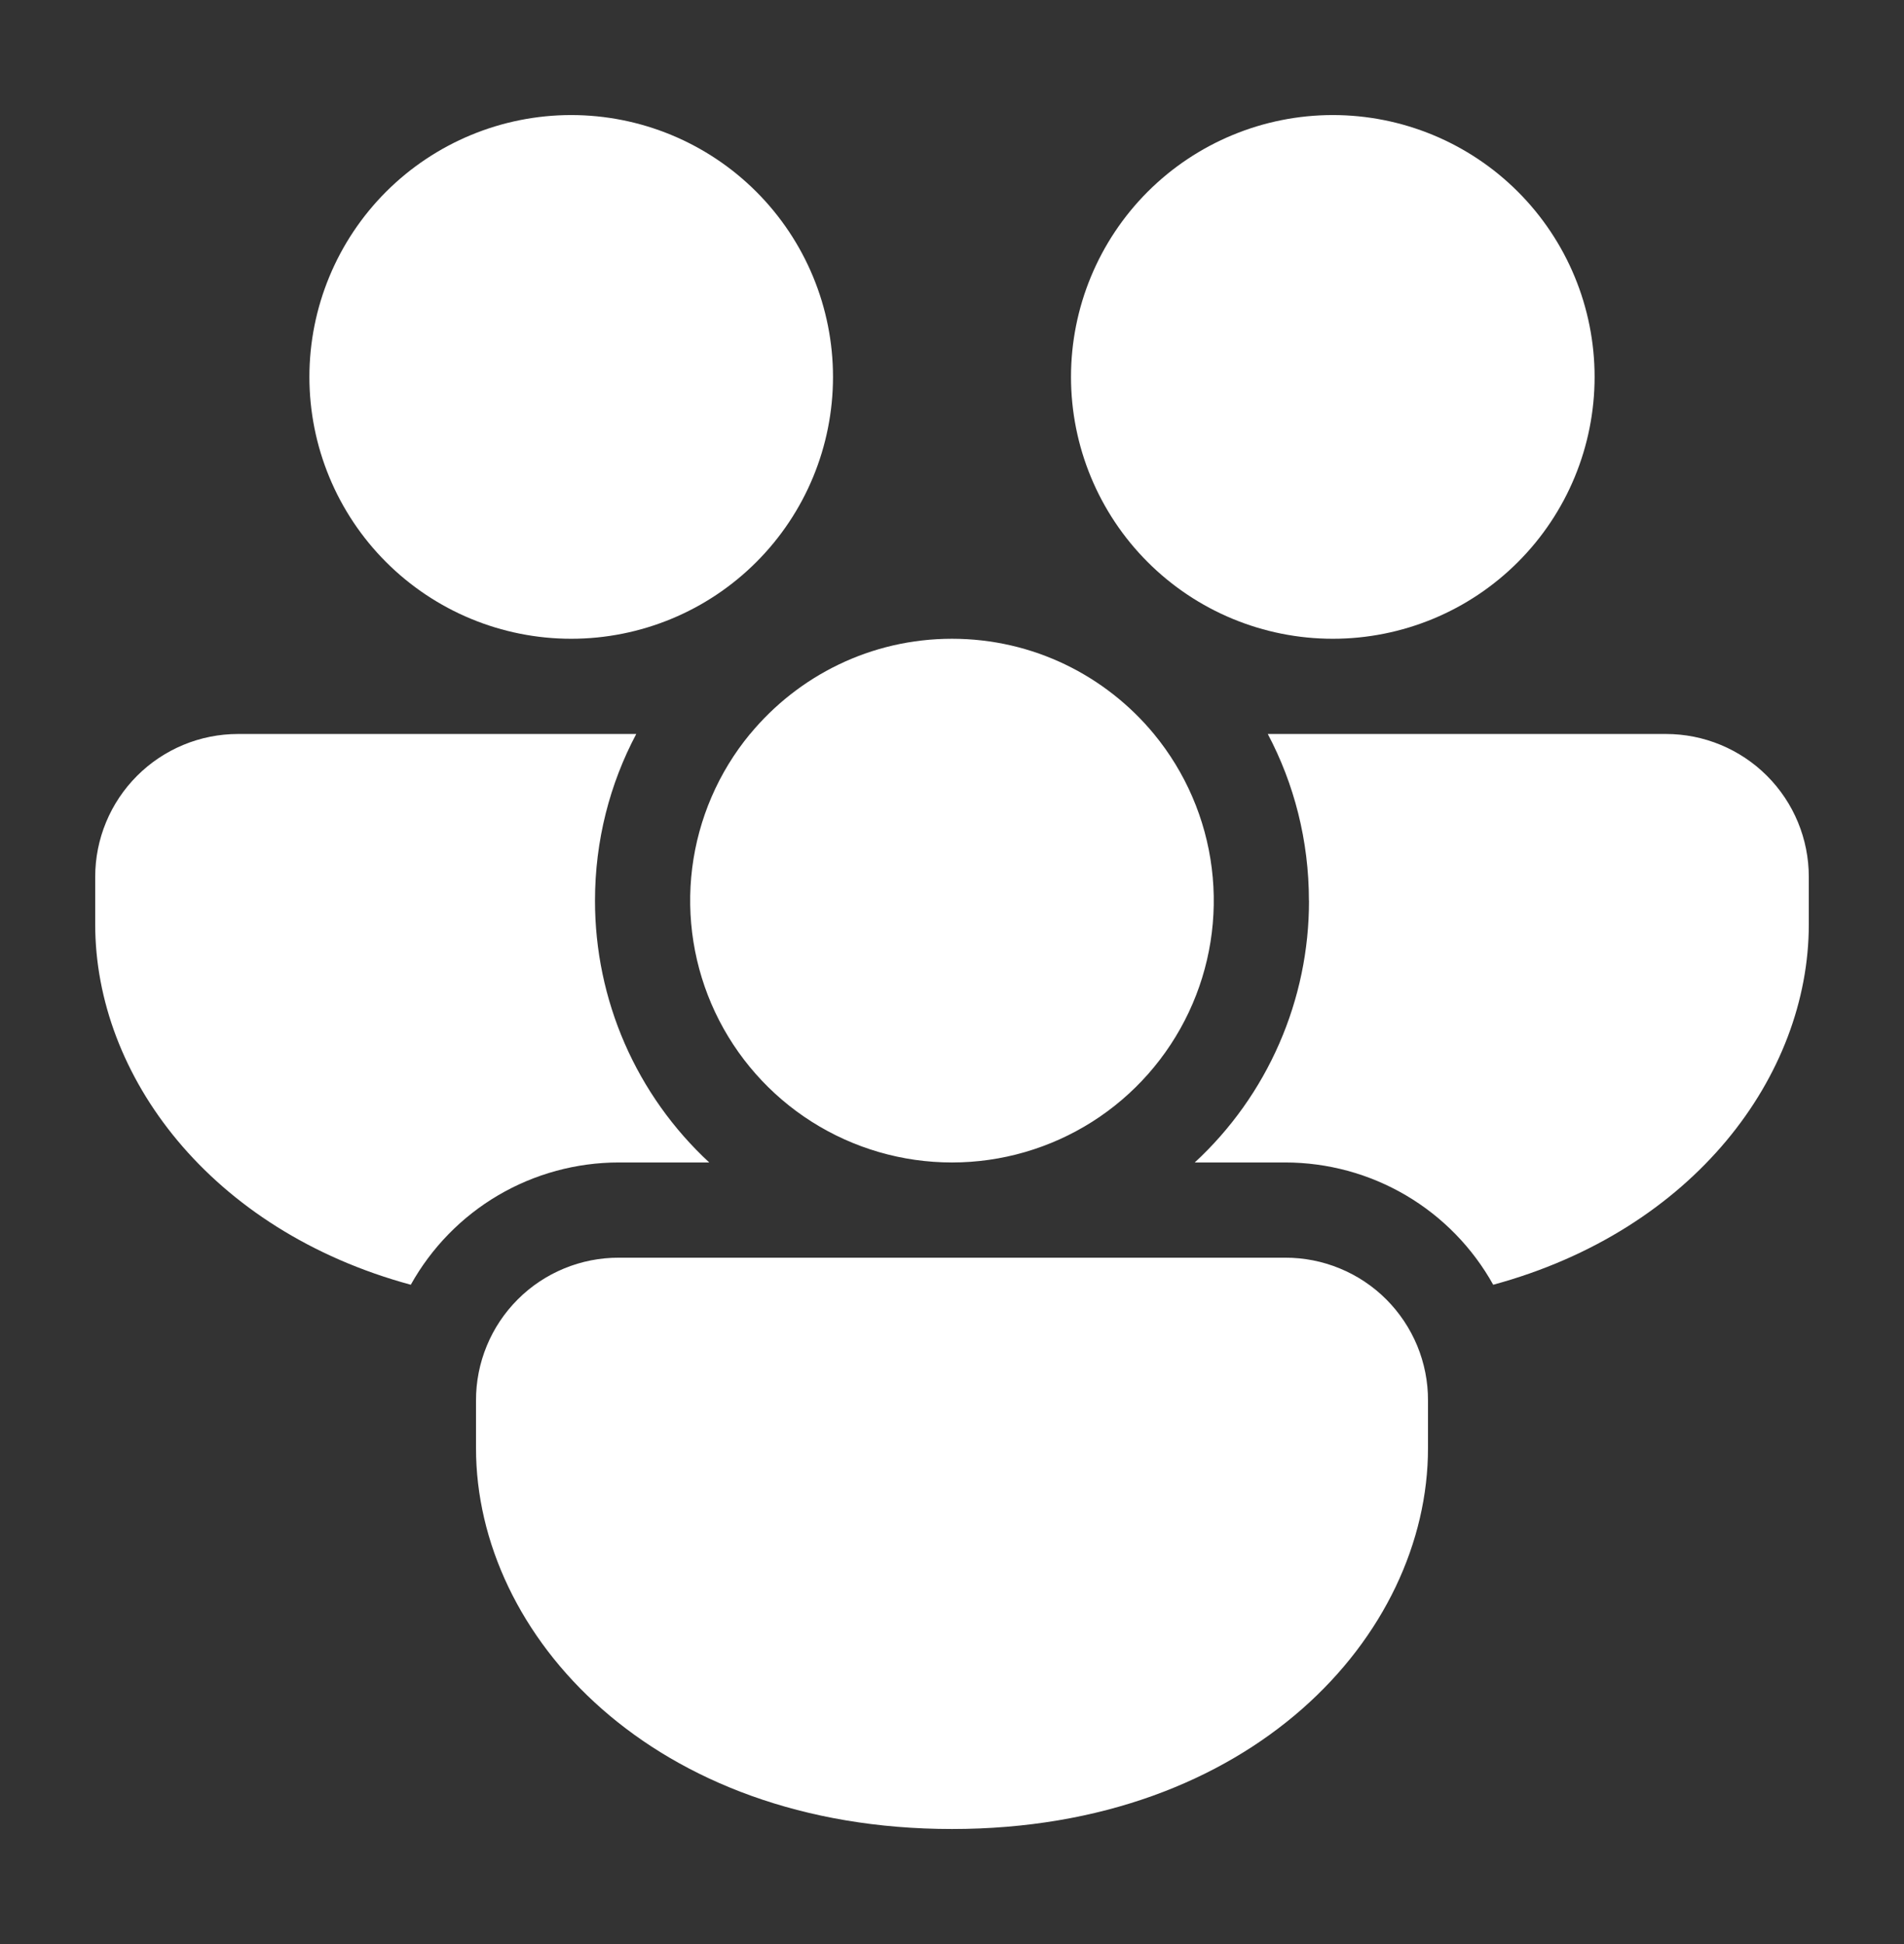 <svg width="48" height="49" viewBox="0 0 48 49" fill="none" xmlns="http://www.w3.org/2000/svg">
<rect x="0" y="0" width="48" height="49" fill="#333333" stroke="none"/>
<g id="fluent:people-community-20-filled">
<path id="Vector" d="M18.91 18.5C20.12 17.036 21.951 16.1 24 16.1C26.05 16.1 27.881 17.036 29.091 18.5C29.887 19.466 30.393 20.638 30.548 21.88C30.704 23.122 30.503 24.382 29.969 25.514C29.435 26.646 28.591 27.604 27.534 28.274C26.477 28.944 25.251 29.3 23.999 29.3C22.748 29.3 21.522 28.944 20.465 28.274C19.408 27.604 18.563 26.646 18.029 25.514C17.496 24.382 17.295 23.122 17.45 21.88C17.606 20.638 18.111 19.466 18.908 18.5M32.998 22.7C32.998 21.184 32.624 19.753 31.961 18.5H42C42.955 18.5 43.871 18.88 44.546 19.555C45.221 20.23 45.6 21.146 45.6 22.1V23.3C45.6 27.109 42.706 31.009 37.644 32.382C37.124 31.448 36.364 30.669 35.442 30.127C34.52 29.586 33.47 29.3 32.4 29.3H30.12C31.03 28.459 31.756 27.438 32.251 26.302C32.747 25.166 33.002 23.94 33 22.7M32.4 31.7C32.873 31.699 33.342 31.791 33.779 31.972C34.217 32.152 34.614 32.417 34.949 32.752C35.283 33.087 35.548 33.484 35.729 33.921C35.909 34.359 36.002 34.827 36 35.3V36.5C36 41.231 31.536 46.1 24 46.1C16.464 46.1 12 41.231 12 36.5V35.3C11.999 34.827 12.091 34.359 12.272 33.921C12.452 33.484 12.717 33.087 13.052 32.752C13.386 32.417 13.784 32.152 14.221 31.972C14.659 31.791 15.127 31.699 15.6 31.7H32.4ZM2.4 23.3C2.4 27.109 5.295 31.009 10.356 32.382C10.877 31.448 11.637 30.669 12.559 30.127C13.481 29.586 14.531 29.3 15.6 29.3H17.88C16.971 28.459 16.245 27.438 15.749 26.302C15.254 25.166 14.999 23.94 15 22.7C15 21.184 15.375 19.753 16.04 18.5H6C5.046 18.5 4.13 18.88 3.455 19.555C2.78 20.23 2.4 21.146 2.4 22.1V23.3ZM21 9.5C21 7.75 20.305 6.071 19.067 4.833C17.83 3.596 16.151 2.9 14.4 2.9C12.65 2.9 10.971 3.596 9.733 4.833C8.496 6.071 7.8 7.75 7.8 9.5C7.8 11.251 8.496 12.93 9.733 14.167C10.971 15.405 12.65 16.1 14.4 16.1C16.151 16.1 17.83 15.405 19.067 14.167C20.305 12.93 21 11.251 21 9.5ZM40.2 9.5C40.2 7.75 39.505 6.071 38.267 4.833C37.03 3.596 35.351 2.9 33.6 2.9C31.85 2.9 30.171 3.596 28.933 4.833C27.696 6.071 27 7.75 27 9.5C27 11.251 27.696 12.93 28.933 14.167C30.171 15.405 31.85 16.1 33.6 16.1C35.351 16.1 37.03 15.405 38.267 14.167C39.505 12.93 40.2 11.251 40.2 9.5Z" fill="white"/>
</g>
</svg>

